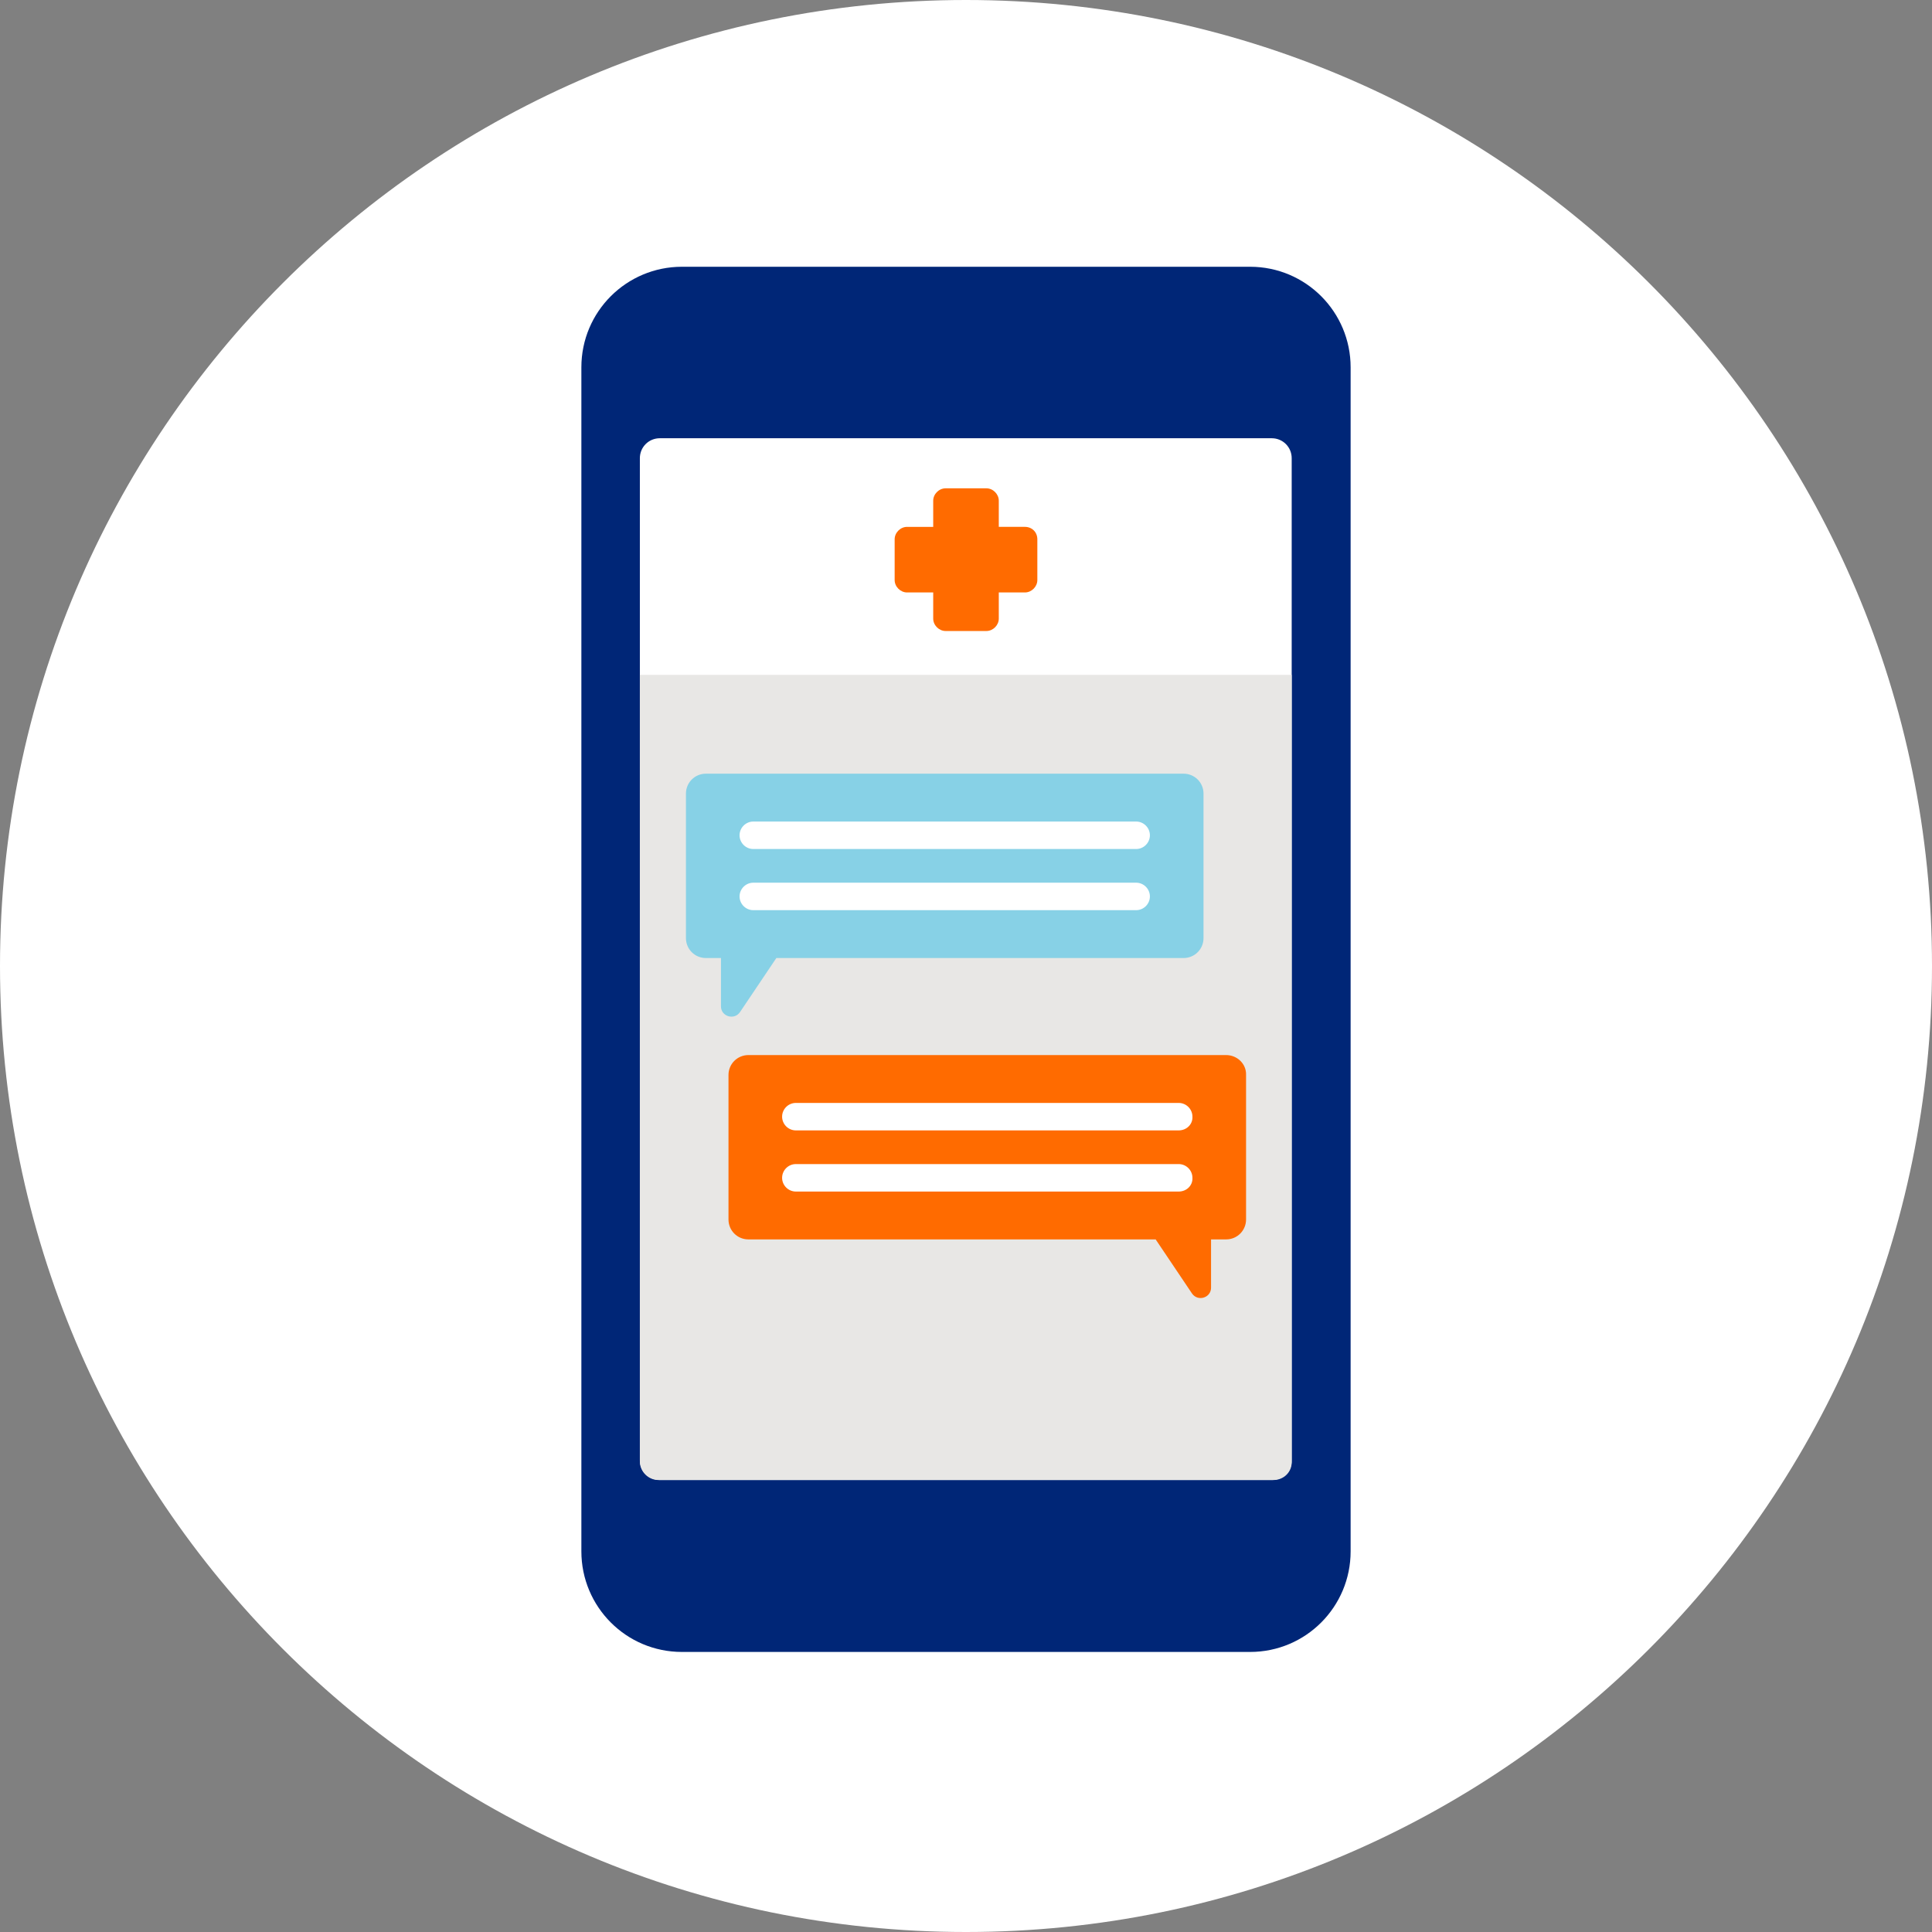 <?xml version="1.0" encoding="utf-8"?>
<!-- Generator: Adobe Illustrator 28.3.0, SVG Export Plug-In . SVG Version: 6.00 Build 0)  -->
<!DOCTYPE svg PUBLIC "-//W3C//DTD SVG 1.1//EN" "http://www.w3.org/Graphics/SVG/1.1/DTD/svg11.dtd">
<svg version="1.1" id="Layer_1" xmlns:x="http://ns.adobe.com/Extensibility/1.0/" xmlns:i="http://ns.adobe.com/AdobeIllustrator/10.0/" xmlns:graph="http://ns.adobe.com/Graphs/1.0/"
	 xmlns="http://www.w3.org/2000/svg" xmlns:xlink="http://www.w3.org/1999/xlink" x="0px" y="0px" width="436px" height="436px"
	 viewBox="0 0 436 436" style="enable-background:new 0 0 436 436;" xml:space="preserve">
<rect x="0" y="0" width="436" height="436" fill="#808080" stroke="none"/>
<style type="text/css">
	.st0{fill:#FFFFFF;}
	.st1{fill:#002677;}
	.st2{fill:#E8E7E5;}
	.st3{fill:#87D1E6;}
	.st4{fill:#FF6B00;}
</style>
<g>
	<path class="st0" d="M218,436c120.4,0,218-97.6,218-218S338.4,0,218,0S0,97.6,0,218S97.6,436,218,436"/>
	<path class="st1" d="M282.1,372.8H153.9c-12.6,0-22.7-10.2-22.7-22.7V82.9c0-12.6,10.2-22.7,22.7-22.7h128.2
		c12.6,0,22.7,10.2,22.7,22.7v267.2C304.8,362.6,294.7,372.8,282.1,372.8z"/>
	<g>
		<path class="st0" d="M287.1,334H148.9c-2.5,0-4.5-2-4.5-4.5V103.4c0-2.5,2-4.5,4.5-4.5H287c2.5,0,4.5,2,4.5,4.5v226.1
			C291.6,332,289.5,334,287.1,334z"/>
	</g>
	<path class="st2" d="M287.4,334H148.6c-2.3,0-4.2-1.9-4.2-4.2V152.3h147.1v177.5C291.6,332.2,289.7,334,287.4,334z"/>
	<g>
		<path class="st3" d="M267.1,174.6H159.3c-2.5,0-4.5,2-4.5,4.5v32.6c0,2.5,2,4.5,4.5,4.5h3.4v10.9c0,2.3,3,3.2,4.3,1.3l8.2-12.2
			h91.9c2.5,0,4.5-2,4.5-4.5v-32.6C271.6,176.6,269.6,174.6,267.1,174.6z"/>
		<g>
			<g>
				<path class="st0" d="M256.4,191.6H170c-1.7,0-3.1-1.4-3.1-3.1l0,0c0-1.7,1.4-3.1,3.1-3.1h86.4c1.7,0,3.1,1.4,3.1,3.1l0,0
					C259.5,190.2,258.1,191.6,256.4,191.6z"/>
			</g>
			<g>
				<path class="st0" d="M256.4,205.4H170c-1.7,0-3.1-1.4-3.1-3.1l0,0c0-1.7,1.4-3.1,3.1-3.1h86.4c1.7,0,3.1,1.4,3.1,3.1l0,0
					C259.5,204,258.1,205.4,256.4,205.4z"/>
			</g>
		</g>
	</g>
	<g>
		<path class="st4" d="M276.7,238.1H168.9c-2.5,0-4.5,2-4.5,4.5v32.6c0,2.5,2,4.5,4.5,4.5h91.9l8.2,12.2c1.3,1.9,4.3,1,4.3-1.3
			v-10.9h3.4c2.5,0,4.5-2,4.5-4.5v-32.6C281.3,240.1,279.2,238.1,276.7,238.1z"/>
		<g>
			<g>
				<path class="st0" d="M266,255.1h-86.4c-1.7,0-3.1-1.4-3.1-3.1l0,0c0-1.7,1.4-3.1,3.1-3.1H266c1.7,0,3.1,1.4,3.1,3.1l0,0
					C269.2,253.7,267.8,255.1,266,255.1z"/>
			</g>
			<g>
				<path class="st0" d="M266,268.9h-86.4c-1.7,0-3.1-1.4-3.1-3.1l0,0c0-1.7,1.4-3.1,3.1-3.1H266c1.7,0,3.1,1.4,3.1,3.1l0,0
					C269.2,267.5,267.8,268.9,266,268.9z"/>
			</g>
		</g>
	</g>
	<g>
		<path class="st4" d="M231.3,118.9h-5.9V113c0-1.5-1.3-2.8-2.8-2.8h-9.2c-1.5,0-2.8,1.3-2.8,2.8v5.9h-5.9c-1.5,0-2.8,1.3-2.8,2.8
			v9.2c0,1.5,1.3,2.8,2.8,2.8h5.9v5.9c0,1.5,1.3,2.8,2.8,2.8h9.2c1.5,0,2.8-1.3,2.8-2.8v-5.9h5.9c1.5,0,2.8-1.3,2.8-2.8v-9.2
			C234.1,120.1,232.9,118.9,231.3,118.9z"/>
	</g>
</g>
</svg>
